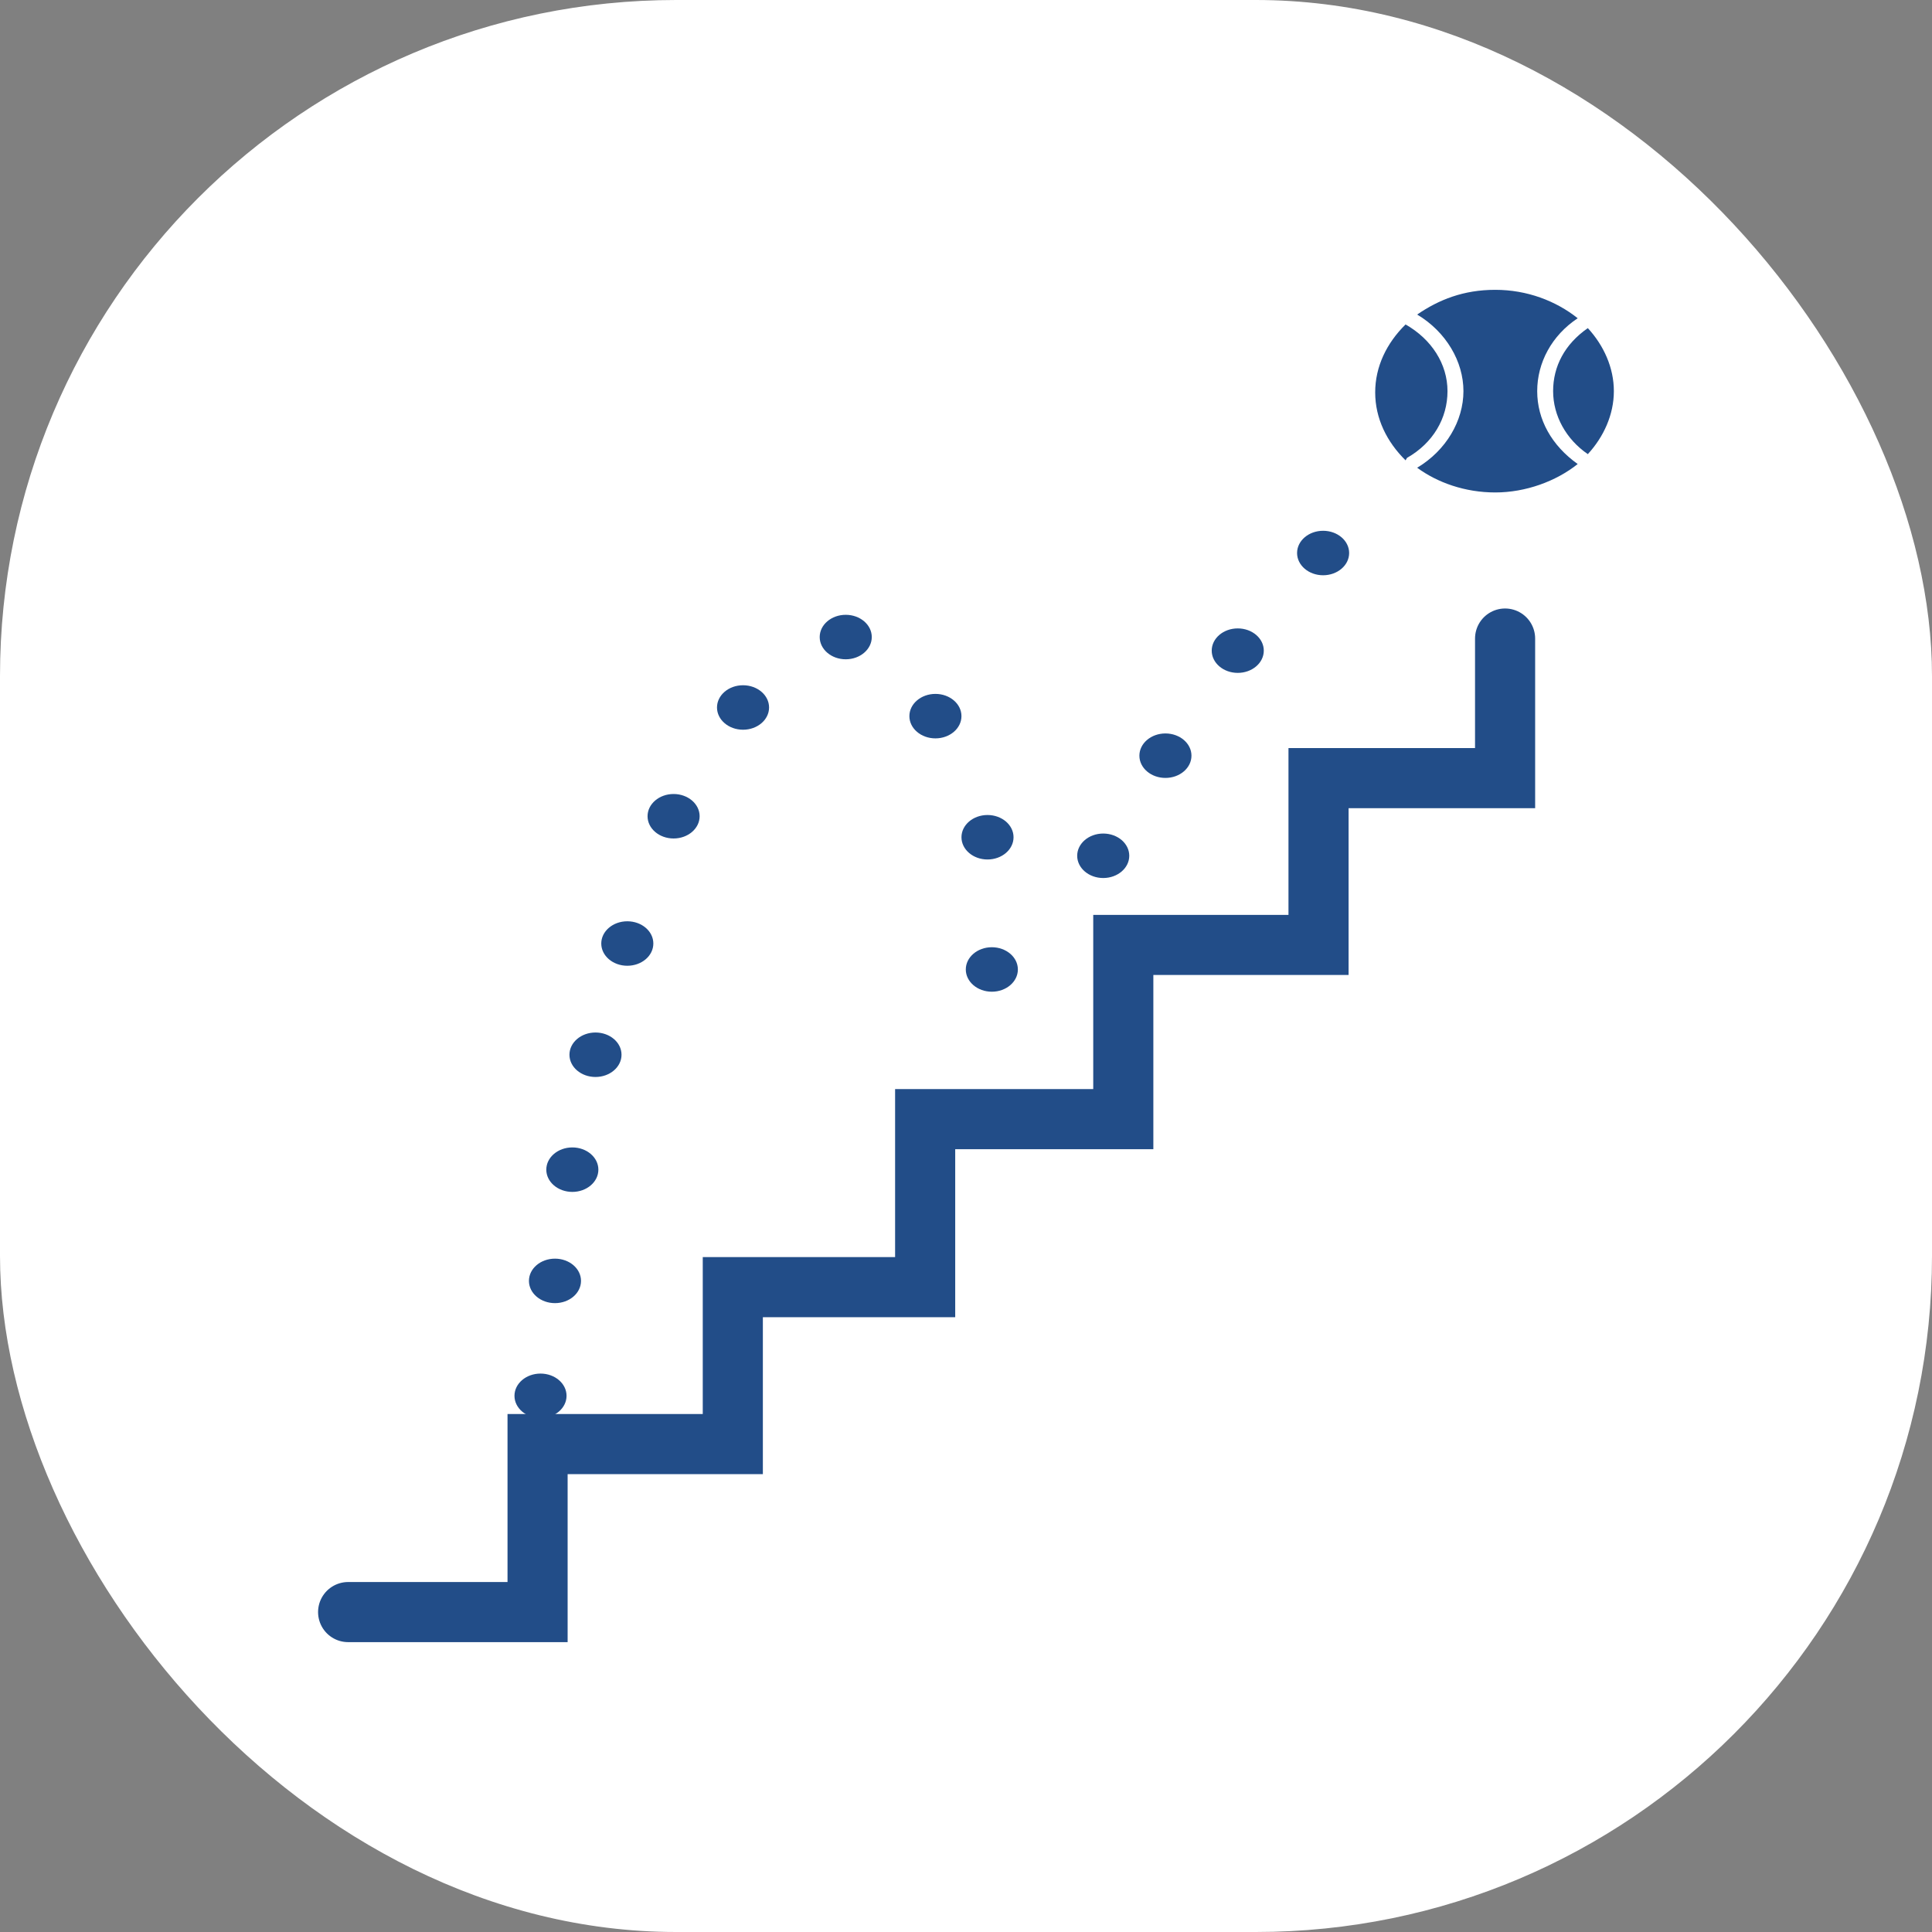 <svg xmlns="http://www.w3.org/2000/svg" version="1.1" xmlns:xlink="http://www.w3.org/1999/xlink" xmlns:svgjs="http://svgjs.dev/svgjs" width="1000" height="1000"><rect width="100%" height="100%" fill="#808080" stroke="none"/><style>
    #light-icon {
      display: inline;
    }
    #dark-icon {
      display: none;
    }

    @media (prefers-color-scheme: dark) {
      #light-icon {
        display: none;
      }
      #dark-icon {
        display: inline;
      }
    }
  </style><g id="light-icon"><svg xmlns="http://www.w3.org/2000/svg" version="1.1" xmlns:xlink="http://www.w3.org/1999/xlink" xmlns:svgjs="http://svgjs.dev/svgjs" width="1000" height="1000"><g clip-path="url(#SvgjsClipPath1111)"><rect width="1000" height="1000" fill="#ffffff"></rect><g transform="matrix(6.142,0,0,6.142,164.63,150)"><svg xmlns="http://www.w3.org/2000/svg" version="1.1" xmlns:xlink="http://www.w3.org/1999/xlink" xmlns:svgjs="http://svgjs.dev/svgjs" width="109.2" height="113.964"><svg version="1.1" id="svg1" width="109.2" height="113.964" viewBox="0 0 109.2 113.964" xmlns="http://www.w3.org/2000/svg" xmlns:svg="http://www.w3.org/2000/svg">
  <defs id="defs1">
    <clipPath clipPathUnits="userSpaceOnUse" id="clipPath61">
      <path d="M 0,850.394 H 1417.323 V 0 H 0 Z" transform="translate(-524.441,-400.411)" id="path61"></path>
    </clipPath>
    <clipPath clipPathUnits="userSpaceOnUse" id="clipPath63">
      <path d="M 0,850.394 H 1417.323 V 0 H 0 Z" transform="translate(-526.452,-414.704)" id="path63"></path>
    </clipPath>
    <clipPath clipPathUnits="userSpaceOnUse" id="clipPath65">
      <path d="M 0,850.394 H 1417.323 V 0 H 0 Z" transform="translate(-525.355,-407.674)" id="path65"></path>
    </clipPath>
    <clipPath clipPathUnits="userSpaceOnUse" id="clipPath67">
      <path d="M 0,850.394 H 1417.323 V 0 H 0 Z" transform="translate(-529.926,-428.997)" id="path67"></path>
    </clipPath>
    <clipPath clipPathUnits="userSpaceOnUse" id="clipPath69">
      <path d="M 0,850.394 H 1417.323 V 0 H 0 Z" transform="translate(-537.241,-443.915)" id="path69"></path>
    </clipPath>
    <clipPath clipPathUnits="userSpaceOnUse" id="clipPath71">
      <path d="M 0,850.394 H 1417.323 V 0 H 0 Z" transform="translate(-549.401,-443.369)" id="path71"></path>
    </clipPath>
    <clipPath clipPathUnits="userSpaceOnUse" id="clipPath73">
      <path d="M 0,850.394 H 1417.323 V 0 H 0 Z" transform="translate(-527.915,-421.968)" id="path73"></path>
    </clipPath>
    <clipPath clipPathUnits="userSpaceOnUse" id="clipPath75">
      <path d="M 0,850.394 H 1417.323 V 0 H 0 Z" transform="translate(-532.852,-437.042)" id="path75"></path>
    </clipPath>
    <clipPath clipPathUnits="userSpaceOnUse" id="clipPath77">
      <path d="M 0,850.394 H 1417.323 V 0 H 0 Z" transform="translate(-552.692,-435.714)" id="path77"></path>
    </clipPath>
    <clipPath clipPathUnits="userSpaceOnUse" id="clipPath79">
      <path d="M 0,850.394 H 1417.323 V 0 H 0 Z" transform="translate(-552.966,-427.357)" id="path79"></path>
    </clipPath>
    <clipPath clipPathUnits="userSpaceOnUse" id="clipPath81">
      <path d="M 0,850.394 H 1417.323 V 0 H 0 Z" transform="translate(-560.006,-434.543)" id="path81"></path>
    </clipPath>
    <clipPath clipPathUnits="userSpaceOnUse" id="clipPath83">
      <path d="M 0,850.394 H 1417.323 V 0 H 0 Z" transform="translate(-568.509,-447.508)" id="path83"></path>
    </clipPath>
    <clipPath clipPathUnits="userSpaceOnUse" id="clipPath85">
      <path d="M 0,850.394 H 1417.323 V 0 H 0 Z" transform="translate(-573.903,-453.678)" id="path85"></path>
    </clipPath>
    <clipPath clipPathUnits="userSpaceOnUse" id="clipPath87">
      <path d="M 0,850.394 H 1417.323 V 0 H 0 Z" transform="translate(-563.938,-440.869)" id="path87"></path>
    </clipPath>
    <clipPath clipPathUnits="userSpaceOnUse" id="clipPath89">
      <path d="M 0,850.394 H 1417.323 V 0 H 0 Z" transform="translate(-543.732,-448.367)" id="path89"></path>
    </clipPath>
    <clipPath clipPathUnits="userSpaceOnUse" id="clipPath91">
      <path d="M 0,850.394 H 1417.323 V 0 H 0 Z" transform="translate(-587.435,-462.504)" id="path91"></path>
    </clipPath>
    <clipPath clipPathUnits="userSpaceOnUse" id="clipPath93">
      <path d="M 0,850.394 H 1417.323 V 0 H 0 Z" transform="translate(-579.206,-458.287)" id="path93"></path>
    </clipPath>
    <clipPath clipPathUnits="userSpaceOnUse" id="clipPath95">
      <path d="M 0,850.394 H 1417.323 V 0 H 0 Z" transform="translate(-590.635,-466.488)" id="path95"></path>
    </clipPath>
    <clipPath clipPathUnits="userSpaceOnUse" id="clipPath97">
      <path d="M 0,850.394 H 1417.323 V 0 H 0 Z" transform="translate(-512.281,-385.336)" id="path97"></path>
    </clipPath>
  <clipPath id="SvgjsClipPath1111"><rect width="1000" height="1000" x="0" y="0" rx="350" ry="350"></rect></clipPath></defs>
  <g id="layer1" style="display:inline" transform="translate(-624.321)">
    <path id="path66" d="m 0,0 c 0.909,0 1.646,-0.629 1.646,-1.406 0,-0.776 -0.737,-1.406 -1.646,-1.406 -0.909,0 -1.646,0.63 -1.646,1.406 C -1.646,-0.629 -0.909,0 0,0" style="fill:#224d88;fill-opacity:1;fill-rule:nonzero;stroke:none" transform="matrix(1.333,0,0,-1.333,650.381,53.216)" clip-path="url(#clipPath67)"></path>
    <path id="path68" d="m 0,0 c 0.909,0 1.646,-0.629 1.646,-1.406 0,-0.776 -0.737,-1.406 -1.646,-1.406 -0.909,0 -1.646,0.63 -1.646,1.406 C -1.646,-0.629 -0.909,0 0,0" style="fill:#224d88;fill-opacity:1;fill-rule:nonzero;stroke:none" transform="matrix(1.333,0,0,-1.333,660.134,33.325)" clip-path="url(#clipPath69)"></path>
    <path id="path70" d="m 0,0 c 0.909,0 1.646,-0.629 1.646,-1.406 0,-0.776 -0.737,-1.406 -1.646,-1.406 -0.909,0 -1.646,0.63 -1.646,1.406 C -1.646,-0.629 -0.909,0 0,0" style="fill:#224d88;fill-opacity:1;fill-rule:nonzero;stroke:none" transform="matrix(1.333,0,0,-1.333,676.347,34.054)" clip-path="url(#clipPath71)"></path>
    <path id="path72" d="m 0,0 c 0.909,0 1.646,-0.629 1.646,-1.406 0,-0.776 -0.737,-1.406 -1.646,-1.406 -0.909,0 -1.646,0.63 -1.646,1.406 C -1.646,-0.629 -0.909,0 0,0" style="fill:#224d88;fill-opacity:1;fill-rule:nonzero;stroke:none" transform="matrix(1.333,0,0,-1.333,647.7,62.589)" clip-path="url(#clipPath73)"></path>
    <path id="path74" d="m 0,0 c 0.909,0 1.646,-0.629 1.646,-1.406 0,-0.776 -0.737,-1.406 -1.646,-1.406 -0.909,0 -1.646,0.63 -1.646,1.406 C -1.646,-0.629 -0.909,0 0,0" style="fill:#224d88;fill-opacity:1;fill-rule:nonzero;stroke:none" transform="matrix(1.333,0,0,-1.333,654.282,42.49)" clip-path="url(#clipPath75)"></path>
    <path id="path76" d="m 0,0 c 0.909,0 1.646,-0.629 1.646,-1.406 0,-0.776 -0.737,-1.406 -1.646,-1.406 -0.909,0 -1.646,0.63 -1.646,1.406 C -1.646,-0.629 -0.909,0 0,0" style="fill:#224d88;fill-opacity:1;fill-rule:nonzero;stroke:none" transform="matrix(1.333,0,0,-1.333,680.736,44.26)" clip-path="url(#clipPath77)"></path>
    <path id="path78" d="m 0,0 c 0.909,0 1.646,-0.629 1.646,-1.406 0,-0.776 -0.737,-1.406 -1.646,-1.406 -0.909,0 -1.646,0.63 -1.646,1.406 C -1.646,-0.629 -0.909,0 0,0" style="fill:#224d88;fill-opacity:1;fill-rule:nonzero;stroke:none" transform="matrix(1.333,0,0,-1.333,681.101,55.403)" clip-path="url(#clipPath79)"></path>
    <path id="path80" d="m 0,0 c 0.909,0 1.646,-0.629 1.646,-1.406 0,-0.776 -0.737,-1.406 -1.646,-1.406 -0.909,0 -1.646,0.63 -1.646,1.406 C -1.646,-0.629 -0.909,0 0,0" style="fill:#224d88;fill-opacity:1;fill-rule:nonzero;stroke:none" transform="matrix(1.333,0,0,-1.333,690.488,45.822)" clip-path="url(#clipPath81)"></path>
    <path id="path82" d="m 0,0 c 0.909,0 1.646,-0.629 1.646,-1.406 0,-0.776 -0.737,-1.406 -1.646,-1.406 -0.909,0 -1.646,0.63 -1.646,1.406 C -1.646,-0.629 -0.909,0 0,0" style="fill:#224d88;fill-opacity:1;fill-rule:nonzero;stroke:none" transform="matrix(1.333,0,0,-1.333,701.825,28.535)" clip-path="url(#clipPath83)"></path>
    <path id="path84" d="m 0,0 c 0.909,0 1.646,-0.629 1.646,-1.406 0,-0.776 -0.737,-1.406 -1.646,-1.406 -0.909,0 -1.646,0.63 -1.646,1.406 C -1.646,-0.629 -0.909,0 0,0" style="fill:#224d88;fill-opacity:1;fill-rule:nonzero;stroke:none" transform="matrix(1.333,0,0,-1.333,709.018,20.308)" clip-path="url(#clipPath85)"></path>
    <path id="path86" d="m 0,0 c 0.909,0 1.646,-0.629 1.646,-1.406 0,-0.776 -0.737,-1.406 -1.646,-1.406 -0.909,0 -1.646,0.63 -1.646,1.406 C -1.646,-0.629 -0.909,0 0,0" style="fill:#224d88;fill-opacity:1;fill-rule:nonzero;stroke:none" transform="matrix(1.333,0,0,-1.333,695.73,37.387)" clip-path="url(#clipPath87)"></path>
    <path id="path88" d="m 0,0 c 0.909,0 1.646,-0.629 1.646,-1.406 0,-0.776 -0.737,-1.406 -1.646,-1.406 -0.909,0 -1.646,0.63 -1.646,1.406 C -1.646,-0.629 -0.909,0 0,0" style="fill:#224d88;fill-opacity:1;fill-rule:nonzero;stroke:none" transform="matrix(1.333,0,0,-1.333,668.789,27.389)" clip-path="url(#clipPath89)"></path>
    <path id="path90" d="M 0,0 C 0,1.796 0.914,3.515 2.56,4.608 1.189,5.702 -0.64,6.405 -2.651,6.405 -4.663,6.405 -6.217,5.78 -7.589,4.843 -5.76,3.749 -4.663,1.875 -4.663,0 c 0,-1.875 -1.097,-3.749 -2.926,-4.843 1.28,-0.937 3.018,-1.562 4.938,-1.562 1.92,0 3.84,0.703 5.211,1.797 C 0.914,-3.437 0,-1.796 0,0" style="fill:#224d88;fill-opacity:1;fill-rule:nonzero;stroke:none" transform="matrix(1.333,0,0,-1.333,727.06,8.54)" clip-path="url(#clipPath91)"></path>
    <path id="path92" d="m 0,0 c 1.646,0.937 2.56,2.499 2.56,4.218 0,1.718 -1.006,3.28 -2.651,4.217 -1.098,0.625 -1.098,0.625 0,0 -1.189,-1.171 -1.92,-2.655 -1.92,-4.295 0,-1.641 0.731,-3.125 1.92,-4.296 z" style="fill:#224d88;fill-opacity:1;fill-rule:nonzero;stroke:none" transform="matrix(1.333,0,0,-1.333,716.088,14.164)" clip-path="url(#clipPath93)"></path>
    <path id="path94" d="m 0,0 c -1.463,-1.015 -2.194,-2.421 -2.194,-3.983 0,-1.562 0.823,-3.046 2.194,-3.984 1.006,1.094 1.646,2.5 1.646,3.984 0,1.484 -0.64,2.89 -1.646,3.983" style="fill:#224d88;fill-opacity:1;fill-rule:nonzero;stroke:none" transform="matrix(1.333,0,0,-1.333,731.326,3.229)" clip-path="url(#clipPath95)"></path>
    <path id="path64" d="m 0,0 c 0.909,0 1.646,-0.629 1.646,-1.406 0,-0.776 -0.737,-1.406 -1.646,-1.406 -0.909,0 -1.646,0.63 -1.646,1.406 C -1.646,-0.629 -0.909,0 0,0" style="fill:#224d88;fill-opacity:1;fill-rule:nonzero;stroke:none" transform="matrix(1.333,0,0,-1.333,644.286,81.647)" clip-path="url(#clipPath65)"></path>
    <path id="path60" d="m 0,0 c 0.909,0 1.646,-0.629 1.646,-1.406 0,-0.776 -0.737,-1.406 -1.646,-1.406 -0.909,0 -1.646,0.63 -1.646,1.406 C -1.646,-0.629 -0.909,0 0,0" style="fill:#224d88;fill-opacity:1;fill-rule:nonzero;stroke:none" transform="matrix(1.333,0,0,-1.333,643.067,91.332)" clip-path="url(#clipPath61)"></path>
    <path id="path62" d="m 0,0 c 0.909,0 1.646,-0.629 1.646,-1.406 0,-0.776 -0.737,-1.406 -1.646,-1.406 -0.909,0 -1.646,0.63 -1.646,1.406 C -1.646,-0.629 -0.909,0 0,0" style="fill:#224d88;fill-opacity:1;fill-rule:nonzero;stroke:none" transform="matrix(1.333,0,0,-1.333,645.749,72.274)" clip-path="url(#clipPath63)"></path>
    <path id="path96" d="M 0,0 H 11.977 V 10.622 H 24.32 v 9.92 h 12.16 v 10.622 h 12.526 v 11.013 h 12.343 v 10.544 h 11.794 v 8.826" style="fill:none;stroke:#224d88;stroke-width:3.8;stroke-linecap:round;stroke-linejoin:miter;stroke-miterlimit:10;stroke-dasharray:none;stroke-opacity:1" transform="matrix(1.333,0,0,-1.333,626.854,111.431)" clip-path="url(#clipPath97)"></path>
  </g>
  <g id="g116" style="display:none" transform="translate(-624.321)">
    <path id="path98" d="m 0,0 c 0.909,0 1.646,-0.629 1.646,-1.406 0,-0.776 -0.737,-1.406 -1.646,-1.406 -0.909,0 -1.646,0.63 -1.646,1.406 C -1.646,-0.629 -0.909,0 0,0" style="fill:#26589b;fill-opacity:1;fill-rule:nonzero;stroke:none" transform="matrix(1.333,0,0,-1.333,650.381,53.216)" clip-path="url(#clipPath67)"></path>
    <path id="path99" d="m 0,0 c 0.909,0 1.646,-0.629 1.646,-1.406 0,-0.776 -0.737,-1.406 -1.646,-1.406 -0.909,0 -1.646,0.63 -1.646,1.406 C -1.646,-0.629 -0.909,0 0,0" style="fill:#26589b;fill-opacity:1;fill-rule:nonzero;stroke:none" transform="matrix(1.333,0,0,-1.333,660.134,33.325)" clip-path="url(#clipPath69)"></path>
    <path id="path100" d="m 0,0 c 0.909,0 1.646,-0.629 1.646,-1.406 0,-0.776 -0.737,-1.406 -1.646,-1.406 -0.909,0 -1.646,0.63 -1.646,1.406 C -1.646,-0.629 -0.909,0 0,0" style="fill:#26589b;fill-opacity:1;fill-rule:nonzero;stroke:none" transform="matrix(1.333,0,0,-1.333,676.347,34.054)" clip-path="url(#clipPath71)"></path>
    <path id="path101" d="m 0,0 c 0.909,0 1.646,-0.629 1.646,-1.406 0,-0.776 -0.737,-1.406 -1.646,-1.406 -0.909,0 -1.646,0.63 -1.646,1.406 C -1.646,-0.629 -0.909,0 0,0" style="fill:#26589b;fill-opacity:1;fill-rule:nonzero;stroke:none" transform="matrix(1.333,0,0,-1.333,647.7,62.589)" clip-path="url(#clipPath73)"></path>
    <path id="path102" d="m 0,0 c 0.909,0 1.646,-0.629 1.646,-1.406 0,-0.776 -0.737,-1.406 -1.646,-1.406 -0.909,0 -1.646,0.63 -1.646,1.406 C -1.646,-0.629 -0.909,0 0,0" style="fill:#26589b;fill-opacity:1;fill-rule:nonzero;stroke:none" transform="matrix(1.333,0,0,-1.333,654.282,42.49)" clip-path="url(#clipPath75)"></path>
    <path id="path103" d="m 0,0 c 0.909,0 1.646,-0.629 1.646,-1.406 0,-0.776 -0.737,-1.406 -1.646,-1.406 -0.909,0 -1.646,0.63 -1.646,1.406 C -1.646,-0.629 -0.909,0 0,0" style="fill:#26589b;fill-opacity:1;fill-rule:nonzero;stroke:none" transform="matrix(1.333,0,0,-1.333,680.736,44.26)" clip-path="url(#clipPath77)"></path>
    <path id="path104" d="m 0,0 c 0.909,0 1.646,-0.629 1.646,-1.406 0,-0.776 -0.737,-1.406 -1.646,-1.406 -0.909,0 -1.646,0.63 -1.646,1.406 C -1.646,-0.629 -0.909,0 0,0" style="fill:#26589b;fill-opacity:1;fill-rule:nonzero;stroke:none" transform="matrix(1.333,0,0,-1.333,681.101,55.403)" clip-path="url(#clipPath79)"></path>
    <path id="path105" d="m 0,0 c 0.909,0 1.646,-0.629 1.646,-1.406 0,-0.776 -0.737,-1.406 -1.646,-1.406 -0.909,0 -1.646,0.63 -1.646,1.406 C -1.646,-0.629 -0.909,0 0,0" style="fill:#26589b;fill-opacity:1;fill-rule:nonzero;stroke:none" transform="matrix(1.333,0,0,-1.333,690.488,45.822)" clip-path="url(#clipPath81)"></path>
    <path id="path106" d="m 0,0 c 0.909,0 1.646,-0.629 1.646,-1.406 0,-0.776 -0.737,-1.406 -1.646,-1.406 -0.909,0 -1.646,0.63 -1.646,1.406 C -1.646,-0.629 -0.909,0 0,0" style="fill:#26589b;fill-opacity:1;fill-rule:nonzero;stroke:none" transform="matrix(1.333,0,0,-1.333,701.825,28.535)" clip-path="url(#clipPath83)"></path>
    <path id="path107" d="m 0,0 c 0.909,0 1.646,-0.629 1.646,-1.406 0,-0.776 -0.737,-1.406 -1.646,-1.406 -0.909,0 -1.646,0.63 -1.646,1.406 C -1.646,-0.629 -0.909,0 0,0" style="fill:#26589b;fill-opacity:1;fill-rule:nonzero;stroke:none" transform="matrix(1.333,0,0,-1.333,709.018,20.308)" clip-path="url(#clipPath85)"></path>
    <path id="path108" d="m 0,0 c 0.909,0 1.646,-0.629 1.646,-1.406 0,-0.776 -0.737,-1.406 -1.646,-1.406 -0.909,0 -1.646,0.63 -1.646,1.406 C -1.646,-0.629 -0.909,0 0,0" style="fill:#26589b;fill-opacity:1;fill-rule:nonzero;stroke:none" transform="matrix(1.333,0,0,-1.333,695.73,37.387)" clip-path="url(#clipPath87)"></path>
    <path id="path109" d="m 0,0 c 0.909,0 1.646,-0.629 1.646,-1.406 0,-0.776 -0.737,-1.406 -1.646,-1.406 -0.909,0 -1.646,0.63 -1.646,1.406 C -1.646,-0.629 -0.909,0 0,0" style="fill:#26589b;fill-opacity:1;fill-rule:nonzero;stroke:none" transform="matrix(1.333,0,0,-1.333,668.789,27.389)" clip-path="url(#clipPath89)"></path>
    <path id="path110" d="M 0,0 C 0,1.796 0.914,3.515 2.56,4.608 1.189,5.702 -0.64,6.405 -2.651,6.405 -4.663,6.405 -6.217,5.78 -7.589,4.843 -5.76,3.749 -4.663,1.875 -4.663,0 c 0,-1.875 -1.097,-3.749 -2.926,-4.843 1.28,-0.937 3.018,-1.562 4.938,-1.562 1.92,0 3.84,0.703 5.211,1.797 C 0.914,-3.437 0,-1.796 0,0" style="fill:#26589b;fill-opacity:1;fill-rule:nonzero;stroke:none" transform="matrix(1.333,0,0,-1.333,727.06,8.54)" clip-path="url(#clipPath91)"></path>
    <path id="path111" d="m 0,0 c 1.646,0.937 2.56,2.499 2.56,4.218 0,1.718 -1.006,3.28 -2.651,4.217 -1.098,0.625 -1.098,0.625 0,0 -1.189,-1.171 -1.92,-2.655 -1.92,-4.295 0,-1.641 0.731,-3.125 1.92,-4.296 z" style="fill:#26589b;fill-opacity:1;fill-rule:nonzero;stroke:none" transform="matrix(1.333,0,0,-1.333,716.088,14.164)" clip-path="url(#clipPath93)"></path>
    <path id="path112" d="m 0,0 c -1.463,-1.015 -2.194,-2.421 -2.194,-3.983 0,-1.562 0.823,-3.046 2.194,-3.984 1.006,1.094 1.646,2.5 1.646,3.984 0,1.484 -0.64,2.89 -1.646,3.983" style="fill:#26589b;fill-opacity:1;fill-rule:nonzero;stroke:none" transform="matrix(1.333,0,0,-1.333,731.326,3.229)" clip-path="url(#clipPath95)"></path>
    <path id="path113" d="m 0,0 c 0.909,0 1.646,-0.629 1.646,-1.406 0,-0.776 -0.737,-1.406 -1.646,-1.406 -0.909,0 -1.646,0.63 -1.646,1.406 C -1.646,-0.629 -0.909,0 0,0" style="fill:#26589b;fill-opacity:1;fill-rule:nonzero;stroke:none" transform="matrix(1.333,0,0,-1.333,644.286,81.647)" clip-path="url(#clipPath65)"></path>
    <path id="path114" d="m 0,0 c 0.909,0 1.646,-0.629 1.646,-1.406 0,-0.776 -0.737,-1.406 -1.646,-1.406 -0.909,0 -1.646,0.63 -1.646,1.406 C -1.646,-0.629 -0.909,0 0,0" style="fill:#26589b;fill-opacity:1;fill-rule:nonzero;stroke:none" transform="matrix(1.333,0,0,-1.333,643.067,91.332)" clip-path="url(#clipPath61)"></path>
    <path id="path115" d="m 0,0 c 0.909,0 1.646,-0.629 1.646,-1.406 0,-0.776 -0.737,-1.406 -1.646,-1.406 -0.909,0 -1.646,0.63 -1.646,1.406 C -1.646,-0.629 -0.909,0 0,0" style="fill:#26589b;fill-opacity:1;fill-rule:nonzero;stroke:none" transform="matrix(1.333,0,0,-1.333,645.749,72.274)" clip-path="url(#clipPath63)"></path>
    <path id="path116" d="M 0,0 H 11.977 V 10.622 H 24.32 v 9.92 h 12.16 v 10.622 h 12.526 v 11.013 h 12.343 v 10.544 h 11.794 v 8.826" style="fill:none;stroke:#26589b;stroke-width:3.8;stroke-linecap:round;stroke-linejoin:miter;stroke-miterlimit:10;stroke-dasharray:none;stroke-opacity:1" transform="matrix(1.333,0,0,-1.333,626.854,111.431)" clip-path="url(#clipPath97)"></path>
  </g>
</svg></svg></g></g></svg></g><g id="dark-icon"><svg xmlns="http://www.w3.org/2000/svg" version="1.1" xmlns:xlink="http://www.w3.org/1999/xlink" xmlns:svgjs="http://svgjs.dev/svgjs" width="1000" height="1000"><g clip-path="url(#SvgjsClipPath1112)"><rect width="1000" height="1000" fill="#ffffff"></rect><g transform="matrix(6.142,0,0,6.142,164.63,150)"><svg xmlns="http://www.w3.org/2000/svg" version="1.1" xmlns:xlink="http://www.w3.org/1999/xlink" xmlns:svgjs="http://svgjs.dev/svgjs" width="109.2" height="113.964"><svg version="1.1" id="svg1" width="109.2" height="113.964" viewBox="0 0 109.2 113.964" xmlns="http://www.w3.org/2000/svg" xmlns:svg="http://www.w3.org/2000/svg">
  <defs id="defs1">
    <clipPath clipPathUnits="userSpaceOnUse" id="clipPath61">
      <path d="M 0,850.394 H 1417.323 V 0 H 0 Z" transform="translate(-524.441,-400.411)" id="path61"></path>
    </clipPath>
    <clipPath clipPathUnits="userSpaceOnUse" id="clipPath63">
      <path d="M 0,850.394 H 1417.323 V 0 H 0 Z" transform="translate(-526.452,-414.704)" id="path63"></path>
    </clipPath>
    <clipPath clipPathUnits="userSpaceOnUse" id="clipPath65">
      <path d="M 0,850.394 H 1417.323 V 0 H 0 Z" transform="translate(-525.355,-407.674)" id="path65"></path>
    </clipPath>
    <clipPath clipPathUnits="userSpaceOnUse" id="clipPath67">
      <path d="M 0,850.394 H 1417.323 V 0 H 0 Z" transform="translate(-529.926,-428.997)" id="path67"></path>
    </clipPath>
    <clipPath clipPathUnits="userSpaceOnUse" id="clipPath69">
      <path d="M 0,850.394 H 1417.323 V 0 H 0 Z" transform="translate(-537.241,-443.915)" id="path69"></path>
    </clipPath>
    <clipPath clipPathUnits="userSpaceOnUse" id="clipPath71">
      <path d="M 0,850.394 H 1417.323 V 0 H 0 Z" transform="translate(-549.401,-443.369)" id="path71"></path>
    </clipPath>
    <clipPath clipPathUnits="userSpaceOnUse" id="clipPath73">
      <path d="M 0,850.394 H 1417.323 V 0 H 0 Z" transform="translate(-527.915,-421.968)" id="path73"></path>
    </clipPath>
    <clipPath clipPathUnits="userSpaceOnUse" id="clipPath75">
      <path d="M 0,850.394 H 1417.323 V 0 H 0 Z" transform="translate(-532.852,-437.042)" id="path75"></path>
    </clipPath>
    <clipPath clipPathUnits="userSpaceOnUse" id="clipPath77">
      <path d="M 0,850.394 H 1417.323 V 0 H 0 Z" transform="translate(-552.692,-435.714)" id="path77"></path>
    </clipPath>
    <clipPath clipPathUnits="userSpaceOnUse" id="clipPath79">
      <path d="M 0,850.394 H 1417.323 V 0 H 0 Z" transform="translate(-552.966,-427.357)" id="path79"></path>
    </clipPath>
    <clipPath clipPathUnits="userSpaceOnUse" id="clipPath81">
      <path d="M 0,850.394 H 1417.323 V 0 H 0 Z" transform="translate(-560.006,-434.543)" id="path81"></path>
    </clipPath>
    <clipPath clipPathUnits="userSpaceOnUse" id="clipPath83">
      <path d="M 0,850.394 H 1417.323 V 0 H 0 Z" transform="translate(-568.509,-447.508)" id="path83"></path>
    </clipPath>
    <clipPath clipPathUnits="userSpaceOnUse" id="clipPath85">
      <path d="M 0,850.394 H 1417.323 V 0 H 0 Z" transform="translate(-573.903,-453.678)" id="path85"></path>
    </clipPath>
    <clipPath clipPathUnits="userSpaceOnUse" id="clipPath87">
      <path d="M 0,850.394 H 1417.323 V 0 H 0 Z" transform="translate(-563.938,-440.869)" id="path87"></path>
    </clipPath>
    <clipPath clipPathUnits="userSpaceOnUse" id="clipPath89">
      <path d="M 0,850.394 H 1417.323 V 0 H 0 Z" transform="translate(-543.732,-448.367)" id="path89"></path>
    </clipPath>
    <clipPath clipPathUnits="userSpaceOnUse" id="clipPath91">
      <path d="M 0,850.394 H 1417.323 V 0 H 0 Z" transform="translate(-587.435,-462.504)" id="path91"></path>
    </clipPath>
    <clipPath clipPathUnits="userSpaceOnUse" id="clipPath93">
      <path d="M 0,850.394 H 1417.323 V 0 H 0 Z" transform="translate(-579.206,-458.287)" id="path93"></path>
    </clipPath>
    <clipPath clipPathUnits="userSpaceOnUse" id="clipPath95">
      <path d="M 0,850.394 H 1417.323 V 0 H 0 Z" transform="translate(-590.635,-466.488)" id="path95"></path>
    </clipPath>
    <clipPath clipPathUnits="userSpaceOnUse" id="clipPath97">
      <path d="M 0,850.394 H 1417.323 V 0 H 0 Z" transform="translate(-512.281,-385.336)" id="path97"></path>
    </clipPath>
  <clipPath id="SvgjsClipPath1112"><rect width="1000" height="1000" x="0" y="0" rx="350" ry="350"></rect></clipPath></defs>
  <g id="layer1" style="display:inline" transform="translate(-624.321)">
    <path id="path66" d="m 0,0 c 0.909,0 1.646,-0.629 1.646,-1.406 0,-0.776 -0.737,-1.406 -1.646,-1.406 -0.909,0 -1.646,0.63 -1.646,1.406 C -1.646,-0.629 -0.909,0 0,0" style="fill:#224d88;fill-opacity:1;fill-rule:nonzero;stroke:none" transform="matrix(1.333,0,0,-1.333,650.381,53.216)" clip-path="url(#clipPath67)"></path>
    <path id="path68" d="m 0,0 c 0.909,0 1.646,-0.629 1.646,-1.406 0,-0.776 -0.737,-1.406 -1.646,-1.406 -0.909,0 -1.646,0.63 -1.646,1.406 C -1.646,-0.629 -0.909,0 0,0" style="fill:#224d88;fill-opacity:1;fill-rule:nonzero;stroke:none" transform="matrix(1.333,0,0,-1.333,660.134,33.325)" clip-path="url(#clipPath69)"></path>
    <path id="path70" d="m 0,0 c 0.909,0 1.646,-0.629 1.646,-1.406 0,-0.776 -0.737,-1.406 -1.646,-1.406 -0.909,0 -1.646,0.63 -1.646,1.406 C -1.646,-0.629 -0.909,0 0,0" style="fill:#224d88;fill-opacity:1;fill-rule:nonzero;stroke:none" transform="matrix(1.333,0,0,-1.333,676.347,34.054)" clip-path="url(#clipPath71)"></path>
    <path id="path72" d="m 0,0 c 0.909,0 1.646,-0.629 1.646,-1.406 0,-0.776 -0.737,-1.406 -1.646,-1.406 -0.909,0 -1.646,0.63 -1.646,1.406 C -1.646,-0.629 -0.909,0 0,0" style="fill:#224d88;fill-opacity:1;fill-rule:nonzero;stroke:none" transform="matrix(1.333,0,0,-1.333,647.7,62.589)" clip-path="url(#clipPath73)"></path>
    <path id="path74" d="m 0,0 c 0.909,0 1.646,-0.629 1.646,-1.406 0,-0.776 -0.737,-1.406 -1.646,-1.406 -0.909,0 -1.646,0.63 -1.646,1.406 C -1.646,-0.629 -0.909,0 0,0" style="fill:#224d88;fill-opacity:1;fill-rule:nonzero;stroke:none" transform="matrix(1.333,0,0,-1.333,654.282,42.49)" clip-path="url(#clipPath75)"></path>
    <path id="path76" d="m 0,0 c 0.909,0 1.646,-0.629 1.646,-1.406 0,-0.776 -0.737,-1.406 -1.646,-1.406 -0.909,0 -1.646,0.63 -1.646,1.406 C -1.646,-0.629 -0.909,0 0,0" style="fill:#224d88;fill-opacity:1;fill-rule:nonzero;stroke:none" transform="matrix(1.333,0,0,-1.333,680.736,44.26)" clip-path="url(#clipPath77)"></path>
    <path id="path78" d="m 0,0 c 0.909,0 1.646,-0.629 1.646,-1.406 0,-0.776 -0.737,-1.406 -1.646,-1.406 -0.909,0 -1.646,0.63 -1.646,1.406 C -1.646,-0.629 -0.909,0 0,0" style="fill:#224d88;fill-opacity:1;fill-rule:nonzero;stroke:none" transform="matrix(1.333,0,0,-1.333,681.101,55.403)" clip-path="url(#clipPath79)"></path>
    <path id="path80" d="m 0,0 c 0.909,0 1.646,-0.629 1.646,-1.406 0,-0.776 -0.737,-1.406 -1.646,-1.406 -0.909,0 -1.646,0.63 -1.646,1.406 C -1.646,-0.629 -0.909,0 0,0" style="fill:#224d88;fill-opacity:1;fill-rule:nonzero;stroke:none" transform="matrix(1.333,0,0,-1.333,690.488,45.822)" clip-path="url(#clipPath81)"></path>
    <path id="path82" d="m 0,0 c 0.909,0 1.646,-0.629 1.646,-1.406 0,-0.776 -0.737,-1.406 -1.646,-1.406 -0.909,0 -1.646,0.63 -1.646,1.406 C -1.646,-0.629 -0.909,0 0,0" style="fill:#224d88;fill-opacity:1;fill-rule:nonzero;stroke:none" transform="matrix(1.333,0,0,-1.333,701.825,28.535)" clip-path="url(#clipPath83)"></path>
    <path id="path84" d="m 0,0 c 0.909,0 1.646,-0.629 1.646,-1.406 0,-0.776 -0.737,-1.406 -1.646,-1.406 -0.909,0 -1.646,0.63 -1.646,1.406 C -1.646,-0.629 -0.909,0 0,0" style="fill:#224d88;fill-opacity:1;fill-rule:nonzero;stroke:none" transform="matrix(1.333,0,0,-1.333,709.018,20.308)" clip-path="url(#clipPath85)"></path>
    <path id="path86" d="m 0,0 c 0.909,0 1.646,-0.629 1.646,-1.406 0,-0.776 -0.737,-1.406 -1.646,-1.406 -0.909,0 -1.646,0.63 -1.646,1.406 C -1.646,-0.629 -0.909,0 0,0" style="fill:#224d88;fill-opacity:1;fill-rule:nonzero;stroke:none" transform="matrix(1.333,0,0,-1.333,695.73,37.387)" clip-path="url(#clipPath87)"></path>
    <path id="path88" d="m 0,0 c 0.909,0 1.646,-0.629 1.646,-1.406 0,-0.776 -0.737,-1.406 -1.646,-1.406 -0.909,0 -1.646,0.63 -1.646,1.406 C -1.646,-0.629 -0.909,0 0,0" style="fill:#224d88;fill-opacity:1;fill-rule:nonzero;stroke:none" transform="matrix(1.333,0,0,-1.333,668.789,27.389)" clip-path="url(#clipPath89)"></path>
    <path id="path90" d="M 0,0 C 0,1.796 0.914,3.515 2.56,4.608 1.189,5.702 -0.64,6.405 -2.651,6.405 -4.663,6.405 -6.217,5.78 -7.589,4.843 -5.76,3.749 -4.663,1.875 -4.663,0 c 0,-1.875 -1.097,-3.749 -2.926,-4.843 1.28,-0.937 3.018,-1.562 4.938,-1.562 1.92,0 3.84,0.703 5.211,1.797 C 0.914,-3.437 0,-1.796 0,0" style="fill:#224d88;fill-opacity:1;fill-rule:nonzero;stroke:none" transform="matrix(1.333,0,0,-1.333,727.06,8.54)" clip-path="url(#clipPath91)"></path>
    <path id="path92" d="m 0,0 c 1.646,0.937 2.56,2.499 2.56,4.218 0,1.718 -1.006,3.28 -2.651,4.217 -1.098,0.625 -1.098,0.625 0,0 -1.189,-1.171 -1.92,-2.655 -1.92,-4.295 0,-1.641 0.731,-3.125 1.92,-4.296 z" style="fill:#224d88;fill-opacity:1;fill-rule:nonzero;stroke:none" transform="matrix(1.333,0,0,-1.333,716.088,14.164)" clip-path="url(#clipPath93)"></path>
    <path id="path94" d="m 0,0 c -1.463,-1.015 -2.194,-2.421 -2.194,-3.983 0,-1.562 0.823,-3.046 2.194,-3.984 1.006,1.094 1.646,2.5 1.646,3.984 0,1.484 -0.64,2.89 -1.646,3.983" style="fill:#224d88;fill-opacity:1;fill-rule:nonzero;stroke:none" transform="matrix(1.333,0,0,-1.333,731.326,3.229)" clip-path="url(#clipPath95)"></path>
    <path id="path64" d="m 0,0 c 0.909,0 1.646,-0.629 1.646,-1.406 0,-0.776 -0.737,-1.406 -1.646,-1.406 -0.909,0 -1.646,0.63 -1.646,1.406 C -1.646,-0.629 -0.909,0 0,0" style="fill:#224d88;fill-opacity:1;fill-rule:nonzero;stroke:none" transform="matrix(1.333,0,0,-1.333,644.286,81.647)" clip-path="url(#clipPath65)"></path>
    <path id="path60" d="m 0,0 c 0.909,0 1.646,-0.629 1.646,-1.406 0,-0.776 -0.737,-1.406 -1.646,-1.406 -0.909,0 -1.646,0.63 -1.646,1.406 C -1.646,-0.629 -0.909,0 0,0" style="fill:#224d88;fill-opacity:1;fill-rule:nonzero;stroke:none" transform="matrix(1.333,0,0,-1.333,643.067,91.332)" clip-path="url(#clipPath61)"></path>
    <path id="path62" d="m 0,0 c 0.909,0 1.646,-0.629 1.646,-1.406 0,-0.776 -0.737,-1.406 -1.646,-1.406 -0.909,0 -1.646,0.63 -1.646,1.406 C -1.646,-0.629 -0.909,0 0,0" style="fill:#224d88;fill-opacity:1;fill-rule:nonzero;stroke:none" transform="matrix(1.333,0,0,-1.333,645.749,72.274)" clip-path="url(#clipPath63)"></path>
    <path id="path96" d="M 0,0 H 11.977 V 10.622 H 24.32 v 9.92 h 12.16 v 10.622 h 12.526 v 11.013 h 12.343 v 10.544 h 11.794 v 8.826" style="fill:none;stroke:#224d88;stroke-width:3.8;stroke-linecap:round;stroke-linejoin:miter;stroke-miterlimit:10;stroke-dasharray:none;stroke-opacity:1" transform="matrix(1.333,0,0,-1.333,626.854,111.431)" clip-path="url(#clipPath97)"></path>
  </g>
  <g id="g116" style="display:none" transform="translate(-624.321)">
    <path id="path98" d="m 0,0 c 0.909,0 1.646,-0.629 1.646,-1.406 0,-0.776 -0.737,-1.406 -1.646,-1.406 -0.909,0 -1.646,0.63 -1.646,1.406 C -1.646,-0.629 -0.909,0 0,0" style="fill:#26589b;fill-opacity:1;fill-rule:nonzero;stroke:none" transform="matrix(1.333,0,0,-1.333,650.381,53.216)" clip-path="url(#clipPath67)"></path>
    <path id="path99" d="m 0,0 c 0.909,0 1.646,-0.629 1.646,-1.406 0,-0.776 -0.737,-1.406 -1.646,-1.406 -0.909,0 -1.646,0.63 -1.646,1.406 C -1.646,-0.629 -0.909,0 0,0" style="fill:#26589b;fill-opacity:1;fill-rule:nonzero;stroke:none" transform="matrix(1.333,0,0,-1.333,660.134,33.325)" clip-path="url(#clipPath69)"></path>
    <path id="path100" d="m 0,0 c 0.909,0 1.646,-0.629 1.646,-1.406 0,-0.776 -0.737,-1.406 -1.646,-1.406 -0.909,0 -1.646,0.63 -1.646,1.406 C -1.646,-0.629 -0.909,0 0,0" style="fill:#26589b;fill-opacity:1;fill-rule:nonzero;stroke:none" transform="matrix(1.333,0,0,-1.333,676.347,34.054)" clip-path="url(#clipPath71)"></path>
    <path id="path101" d="m 0,0 c 0.909,0 1.646,-0.629 1.646,-1.406 0,-0.776 -0.737,-1.406 -1.646,-1.406 -0.909,0 -1.646,0.63 -1.646,1.406 C -1.646,-0.629 -0.909,0 0,0" style="fill:#26589b;fill-opacity:1;fill-rule:nonzero;stroke:none" transform="matrix(1.333,0,0,-1.333,647.7,62.589)" clip-path="url(#clipPath73)"></path>
    <path id="path102" d="m 0,0 c 0.909,0 1.646,-0.629 1.646,-1.406 0,-0.776 -0.737,-1.406 -1.646,-1.406 -0.909,0 -1.646,0.63 -1.646,1.406 C -1.646,-0.629 -0.909,0 0,0" style="fill:#26589b;fill-opacity:1;fill-rule:nonzero;stroke:none" transform="matrix(1.333,0,0,-1.333,654.282,42.49)" clip-path="url(#clipPath75)"></path>
    <path id="path103" d="m 0,0 c 0.909,0 1.646,-0.629 1.646,-1.406 0,-0.776 -0.737,-1.406 -1.646,-1.406 -0.909,0 -1.646,0.63 -1.646,1.406 C -1.646,-0.629 -0.909,0 0,0" style="fill:#26589b;fill-opacity:1;fill-rule:nonzero;stroke:none" transform="matrix(1.333,0,0,-1.333,680.736,44.26)" clip-path="url(#clipPath77)"></path>
    <path id="path104" d="m 0,0 c 0.909,0 1.646,-0.629 1.646,-1.406 0,-0.776 -0.737,-1.406 -1.646,-1.406 -0.909,0 -1.646,0.63 -1.646,1.406 C -1.646,-0.629 -0.909,0 0,0" style="fill:#26589b;fill-opacity:1;fill-rule:nonzero;stroke:none" transform="matrix(1.333,0,0,-1.333,681.101,55.403)" clip-path="url(#clipPath79)"></path>
    <path id="path105" d="m 0,0 c 0.909,0 1.646,-0.629 1.646,-1.406 0,-0.776 -0.737,-1.406 -1.646,-1.406 -0.909,0 -1.646,0.63 -1.646,1.406 C -1.646,-0.629 -0.909,0 0,0" style="fill:#26589b;fill-opacity:1;fill-rule:nonzero;stroke:none" transform="matrix(1.333,0,0,-1.333,690.488,45.822)" clip-path="url(#clipPath81)"></path>
    <path id="path106" d="m 0,0 c 0.909,0 1.646,-0.629 1.646,-1.406 0,-0.776 -0.737,-1.406 -1.646,-1.406 -0.909,0 -1.646,0.63 -1.646,1.406 C -1.646,-0.629 -0.909,0 0,0" style="fill:#26589b;fill-opacity:1;fill-rule:nonzero;stroke:none" transform="matrix(1.333,0,0,-1.333,701.825,28.535)" clip-path="url(#clipPath83)"></path>
    <path id="path107" d="m 0,0 c 0.909,0 1.646,-0.629 1.646,-1.406 0,-0.776 -0.737,-1.406 -1.646,-1.406 -0.909,0 -1.646,0.63 -1.646,1.406 C -1.646,-0.629 -0.909,0 0,0" style="fill:#26589b;fill-opacity:1;fill-rule:nonzero;stroke:none" transform="matrix(1.333,0,0,-1.333,709.018,20.308)" clip-path="url(#clipPath85)"></path>
    <path id="path108" d="m 0,0 c 0.909,0 1.646,-0.629 1.646,-1.406 0,-0.776 -0.737,-1.406 -1.646,-1.406 -0.909,0 -1.646,0.63 -1.646,1.406 C -1.646,-0.629 -0.909,0 0,0" style="fill:#26589b;fill-opacity:1;fill-rule:nonzero;stroke:none" transform="matrix(1.333,0,0,-1.333,695.73,37.387)" clip-path="url(#clipPath87)"></path>
    <path id="path109" d="m 0,0 c 0.909,0 1.646,-0.629 1.646,-1.406 0,-0.776 -0.737,-1.406 -1.646,-1.406 -0.909,0 -1.646,0.63 -1.646,1.406 C -1.646,-0.629 -0.909,0 0,0" style="fill:#26589b;fill-opacity:1;fill-rule:nonzero;stroke:none" transform="matrix(1.333,0,0,-1.333,668.789,27.389)" clip-path="url(#clipPath89)"></path>
    <path id="path110" d="M 0,0 C 0,1.796 0.914,3.515 2.56,4.608 1.189,5.702 -0.64,6.405 -2.651,6.405 -4.663,6.405 -6.217,5.78 -7.589,4.843 -5.76,3.749 -4.663,1.875 -4.663,0 c 0,-1.875 -1.097,-3.749 -2.926,-4.843 1.28,-0.937 3.018,-1.562 4.938,-1.562 1.92,0 3.84,0.703 5.211,1.797 C 0.914,-3.437 0,-1.796 0,0" style="fill:#26589b;fill-opacity:1;fill-rule:nonzero;stroke:none" transform="matrix(1.333,0,0,-1.333,727.06,8.54)" clip-path="url(#clipPath91)"></path>
    <path id="path111" d="m 0,0 c 1.646,0.937 2.56,2.499 2.56,4.218 0,1.718 -1.006,3.28 -2.651,4.217 -1.098,0.625 -1.098,0.625 0,0 -1.189,-1.171 -1.92,-2.655 -1.92,-4.295 0,-1.641 0.731,-3.125 1.92,-4.296 z" style="fill:#26589b;fill-opacity:1;fill-rule:nonzero;stroke:none" transform="matrix(1.333,0,0,-1.333,716.088,14.164)" clip-path="url(#clipPath93)"></path>
    <path id="path112" d="m 0,0 c -1.463,-1.015 -2.194,-2.421 -2.194,-3.983 0,-1.562 0.823,-3.046 2.194,-3.984 1.006,1.094 1.646,2.5 1.646,3.984 0,1.484 -0.64,2.89 -1.646,3.983" style="fill:#26589b;fill-opacity:1;fill-rule:nonzero;stroke:none" transform="matrix(1.333,0,0,-1.333,731.326,3.229)" clip-path="url(#clipPath95)"></path>
    <path id="path113" d="m 0,0 c 0.909,0 1.646,-0.629 1.646,-1.406 0,-0.776 -0.737,-1.406 -1.646,-1.406 -0.909,0 -1.646,0.63 -1.646,1.406 C -1.646,-0.629 -0.909,0 0,0" style="fill:#26589b;fill-opacity:1;fill-rule:nonzero;stroke:none" transform="matrix(1.333,0,0,-1.333,644.286,81.647)" clip-path="url(#clipPath65)"></path>
    <path id="path114" d="m 0,0 c 0.909,0 1.646,-0.629 1.646,-1.406 0,-0.776 -0.737,-1.406 -1.646,-1.406 -0.909,0 -1.646,0.63 -1.646,1.406 C -1.646,-0.629 -0.909,0 0,0" style="fill:#26589b;fill-opacity:1;fill-rule:nonzero;stroke:none" transform="matrix(1.333,0,0,-1.333,643.067,91.332)" clip-path="url(#clipPath61)"></path>
    <path id="path115" d="m 0,0 c 0.909,0 1.646,-0.629 1.646,-1.406 0,-0.776 -0.737,-1.406 -1.646,-1.406 -0.909,0 -1.646,0.63 -1.646,1.406 C -1.646,-0.629 -0.909,0 0,0" style="fill:#26589b;fill-opacity:1;fill-rule:nonzero;stroke:none" transform="matrix(1.333,0,0,-1.333,645.749,72.274)" clip-path="url(#clipPath63)"></path>
    <path id="path116" d="M 0,0 H 11.977 V 10.622 H 24.32 v 9.92 h 12.16 v 10.622 h 12.526 v 11.013 h 12.343 v 10.544 h 11.794 v 8.826" style="fill:none;stroke:#26589b;stroke-width:3.8;stroke-linecap:round;stroke-linejoin:miter;stroke-miterlimit:10;stroke-dasharray:none;stroke-opacity:1" transform="matrix(1.333,0,0,-1.333,626.854,111.431)" clip-path="url(#clipPath97)"></path>
  </g>
</svg></svg></g></g></svg></g></svg>